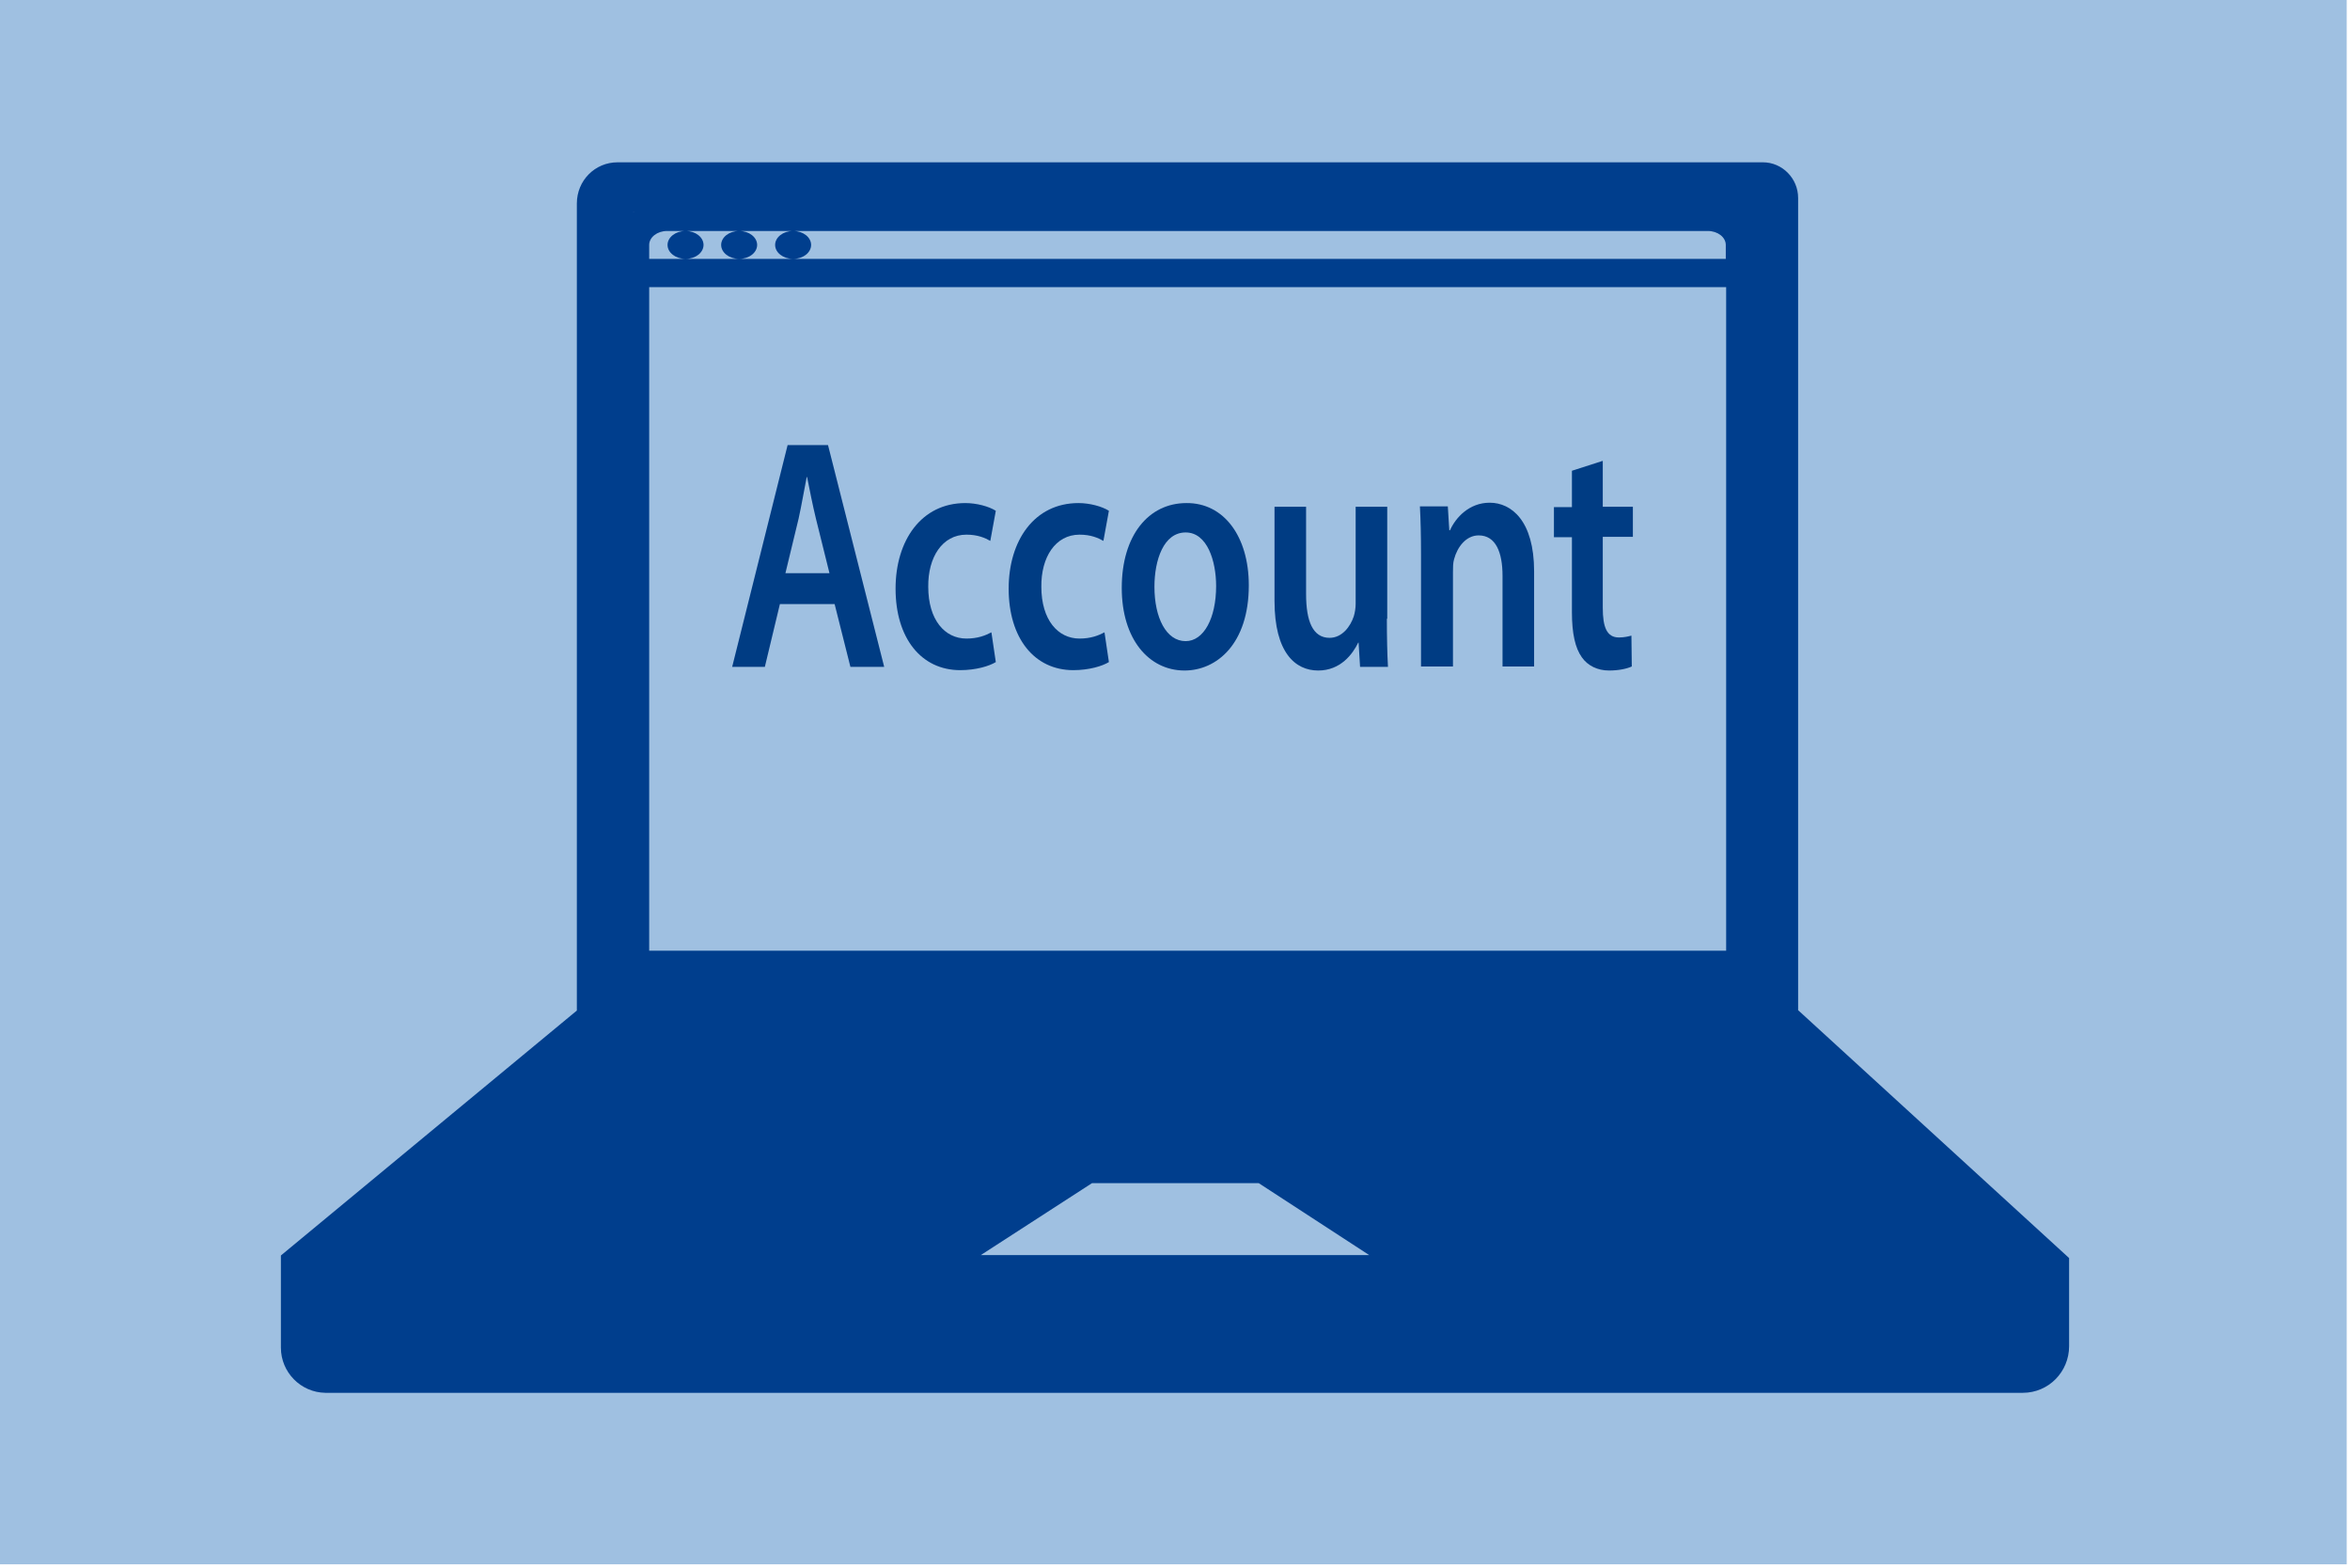 <?xml version="1.0" encoding="utf-8"?>
<!-- Generator: Adobe Illustrator 24.0.3, SVG Export Plug-In . SVG Version: 6.00 Build 0)  -->
<svg version="1.1" id="レイヤー_1" xmlns="http://www.w3.org/2000/svg" xmlns:xlink="http://www.w3.org/1999/xlink" x="0px"
	 y="0px" viewBox="0 0 640 427" style="enable-background:new 0 0 640 427;" xml:space="preserve">
<style type="text/css">
	.st0{fill:#9FC0E1;}
	.st1{fill:#003E8D;}
	.st2{enable-background:new    ;}
	.st3{fill:#003C83;}
</style>
<g id="背景_1_">
	<rect x="-0.9" y="-1" class="st0" width="640" height="427"/>
</g>
<title>E-画像 1 Reservation</title>
<g id="FORM">
	<path class="st1" d="M489.7,275.1V53.9c0-5.3-4.3-9.7-9.6-9.7c0,0,0,0,0,0H168.2c-6.2,0-11.1,5-11.1,11.2c0,0,0,0,0,0v219.8
		l-80.6,66.7v25.1c0,6.7,5.4,12.2,12.1,12.3c0,0,0,0,0,0h462.3c7,0,12.6-5.7,12.6-12.7c0,0,0,0,0,0v-24L489.7,275.1z"/>
	<polygon class="st0" points="372.9,341.8 267.1,341.8 297.4,322.2 342.8,322.2 	"/>
	<rect x="172.5" y="57.8" class="st0" width="301.1" height="201.1"/>
	<path class="st1" d="M465.2,55.2H181.7c-8.1,0-14.7,5.2-14.7,11.5v199.1c0,2.1,2.2,3.8,4.9,3.8H475c2.7,0,4.9-1.7,4.9-3.8V66.7
		C479.8,60.4,473.3,55.2,465.2,55.2z M176.8,78.2h293.3V262H176.8V78.2z M181.7,62.9h5c-2.7,0-4.9,1.7-4.9,3.8s2.2,3.8,4.9,3.8
		s4.9-1.7,4.9-3.8s-2.2-3.8-4.9-3.8h14.6c-2.7,0-4.9,1.7-4.9,3.8s2.2,3.8,4.9,3.8s4.9-1.7,4.9-3.8s-2.2-3.8-4.9-3.8H216
		c-2.7,0-4.9,1.7-4.9,3.8s2.2,3.8,4.9,3.8s4.9-1.7,4.9-3.8s-2.2-3.8-4.9-3.8h249.1c2.7,0,4.9,1.7,4.9,3.8v3.8H176.8v-3.8
		C176.8,64.6,179,62.9,181.7,62.9z"/>
</g>
<g class="st2">
	<path class="st3" d="M212.4,164.5l-4.1,17.1h-8.9l15.1-60.4h11l15.3,60.4h-9.2l-4.3-17.1H212.4z M225.9,156.1l-3.7-14.9
		c-0.9-3.7-1.7-7.8-2.4-11.3h-0.1c-0.7,3.5-1.4,7.7-2.2,11.3l-3.6,14.9H225.9z"/>
	<path class="st3" d="M271.2,180.3c-1.8,1.1-5.4,2.2-9.7,2.2c-10.6,0-17.6-8.7-17.6-22.2c0-13.1,7-23.3,19-23.3
		c3.1,0,6.4,0.9,8.3,2.1l-1.5,8.2c-1.4-0.8-3.4-1.7-6.5-1.7c-6.6,0-10.5,6.2-10.4,14.2c0,9,4.5,14.1,10.4,14.1c3,0,5.1-0.8,6.8-1.7
		L271.2,180.3z"/>
	<path class="st3" d="M302,180.3c-1.8,1.1-5.4,2.2-9.7,2.2c-10.6,0-17.6-8.7-17.6-22.2c0-13.1,7-23.3,19-23.3c3.1,0,6.4,0.9,8.3,2.1
		l-1.5,8.2c-1.4-0.8-3.4-1.7-6.5-1.7c-6.6,0-10.5,6.2-10.4,14.2c0,9,4.5,14.1,10.4,14.1c3,0,5.1-0.8,6.8-1.7L302,180.3z"/>
	<path class="st3" d="M340.1,159.4c0,16-8.8,23.2-17.5,23.2c-9.7,0-17.1-8.5-17.1-22.5c0-14.3,7.3-23.1,17.6-23.1
		C333.3,136.9,340.1,146.1,340.1,159.4z M314.4,159.8c0,8.4,3.2,14.8,8.5,14.8c4.9,0,8.3-6.2,8.3-15c0-6.8-2.4-14.6-8.3-14.6
		C316.9,145,314.4,152.5,314.4,159.8z"/>
	<path class="st3" d="M377.7,168.5c0,5.2,0.1,9.5,0.3,13.1h-7.6L370,175h-0.1c-1.5,3.1-4.8,7.6-10.9,7.6c-6.2,0-11.9-4.8-11.9-19
		v-25.6h8.6v23.8c0,7.3,1.8,11.9,6.4,11.9c3.4,0,5.7-3.1,6.6-5.9c0.3-1,0.5-2.2,0.5-3.4v-26.4h8.6V168.5z"/>
	<path class="st3" d="M387,150.9c0-5-0.1-9.2-0.3-13h7.6l0.4,6.5h0.2c1.5-3.4,5.2-7.5,10.8-7.5c5.9,0,12.1,4.9,12.1,18.7v25.9h-8.6
		v-24.7c0-6.3-1.8-11-6.5-11c-3.4,0-5.8,3.1-6.7,6.5c-0.3,1-0.3,2.3-0.3,3.6v25.6H387V150.9z"/>
	<path class="st3" d="M436.5,125.5v12.5h8.2v8.2h-8.2v19.3c0,5.3,1.1,8.1,4.4,8.1c1.5,0,2.6-0.3,3.4-0.5l0.1,8.4
		c-1.3,0.6-3.5,1.1-6.2,1.1c-3.1,0-5.8-1.3-7.4-3.6c-1.8-2.5-2.7-6.5-2.7-12.2v-20.5h-4.9v-8.2h4.9v-9.9L436.5,125.5z"/>
</g>
</svg>
